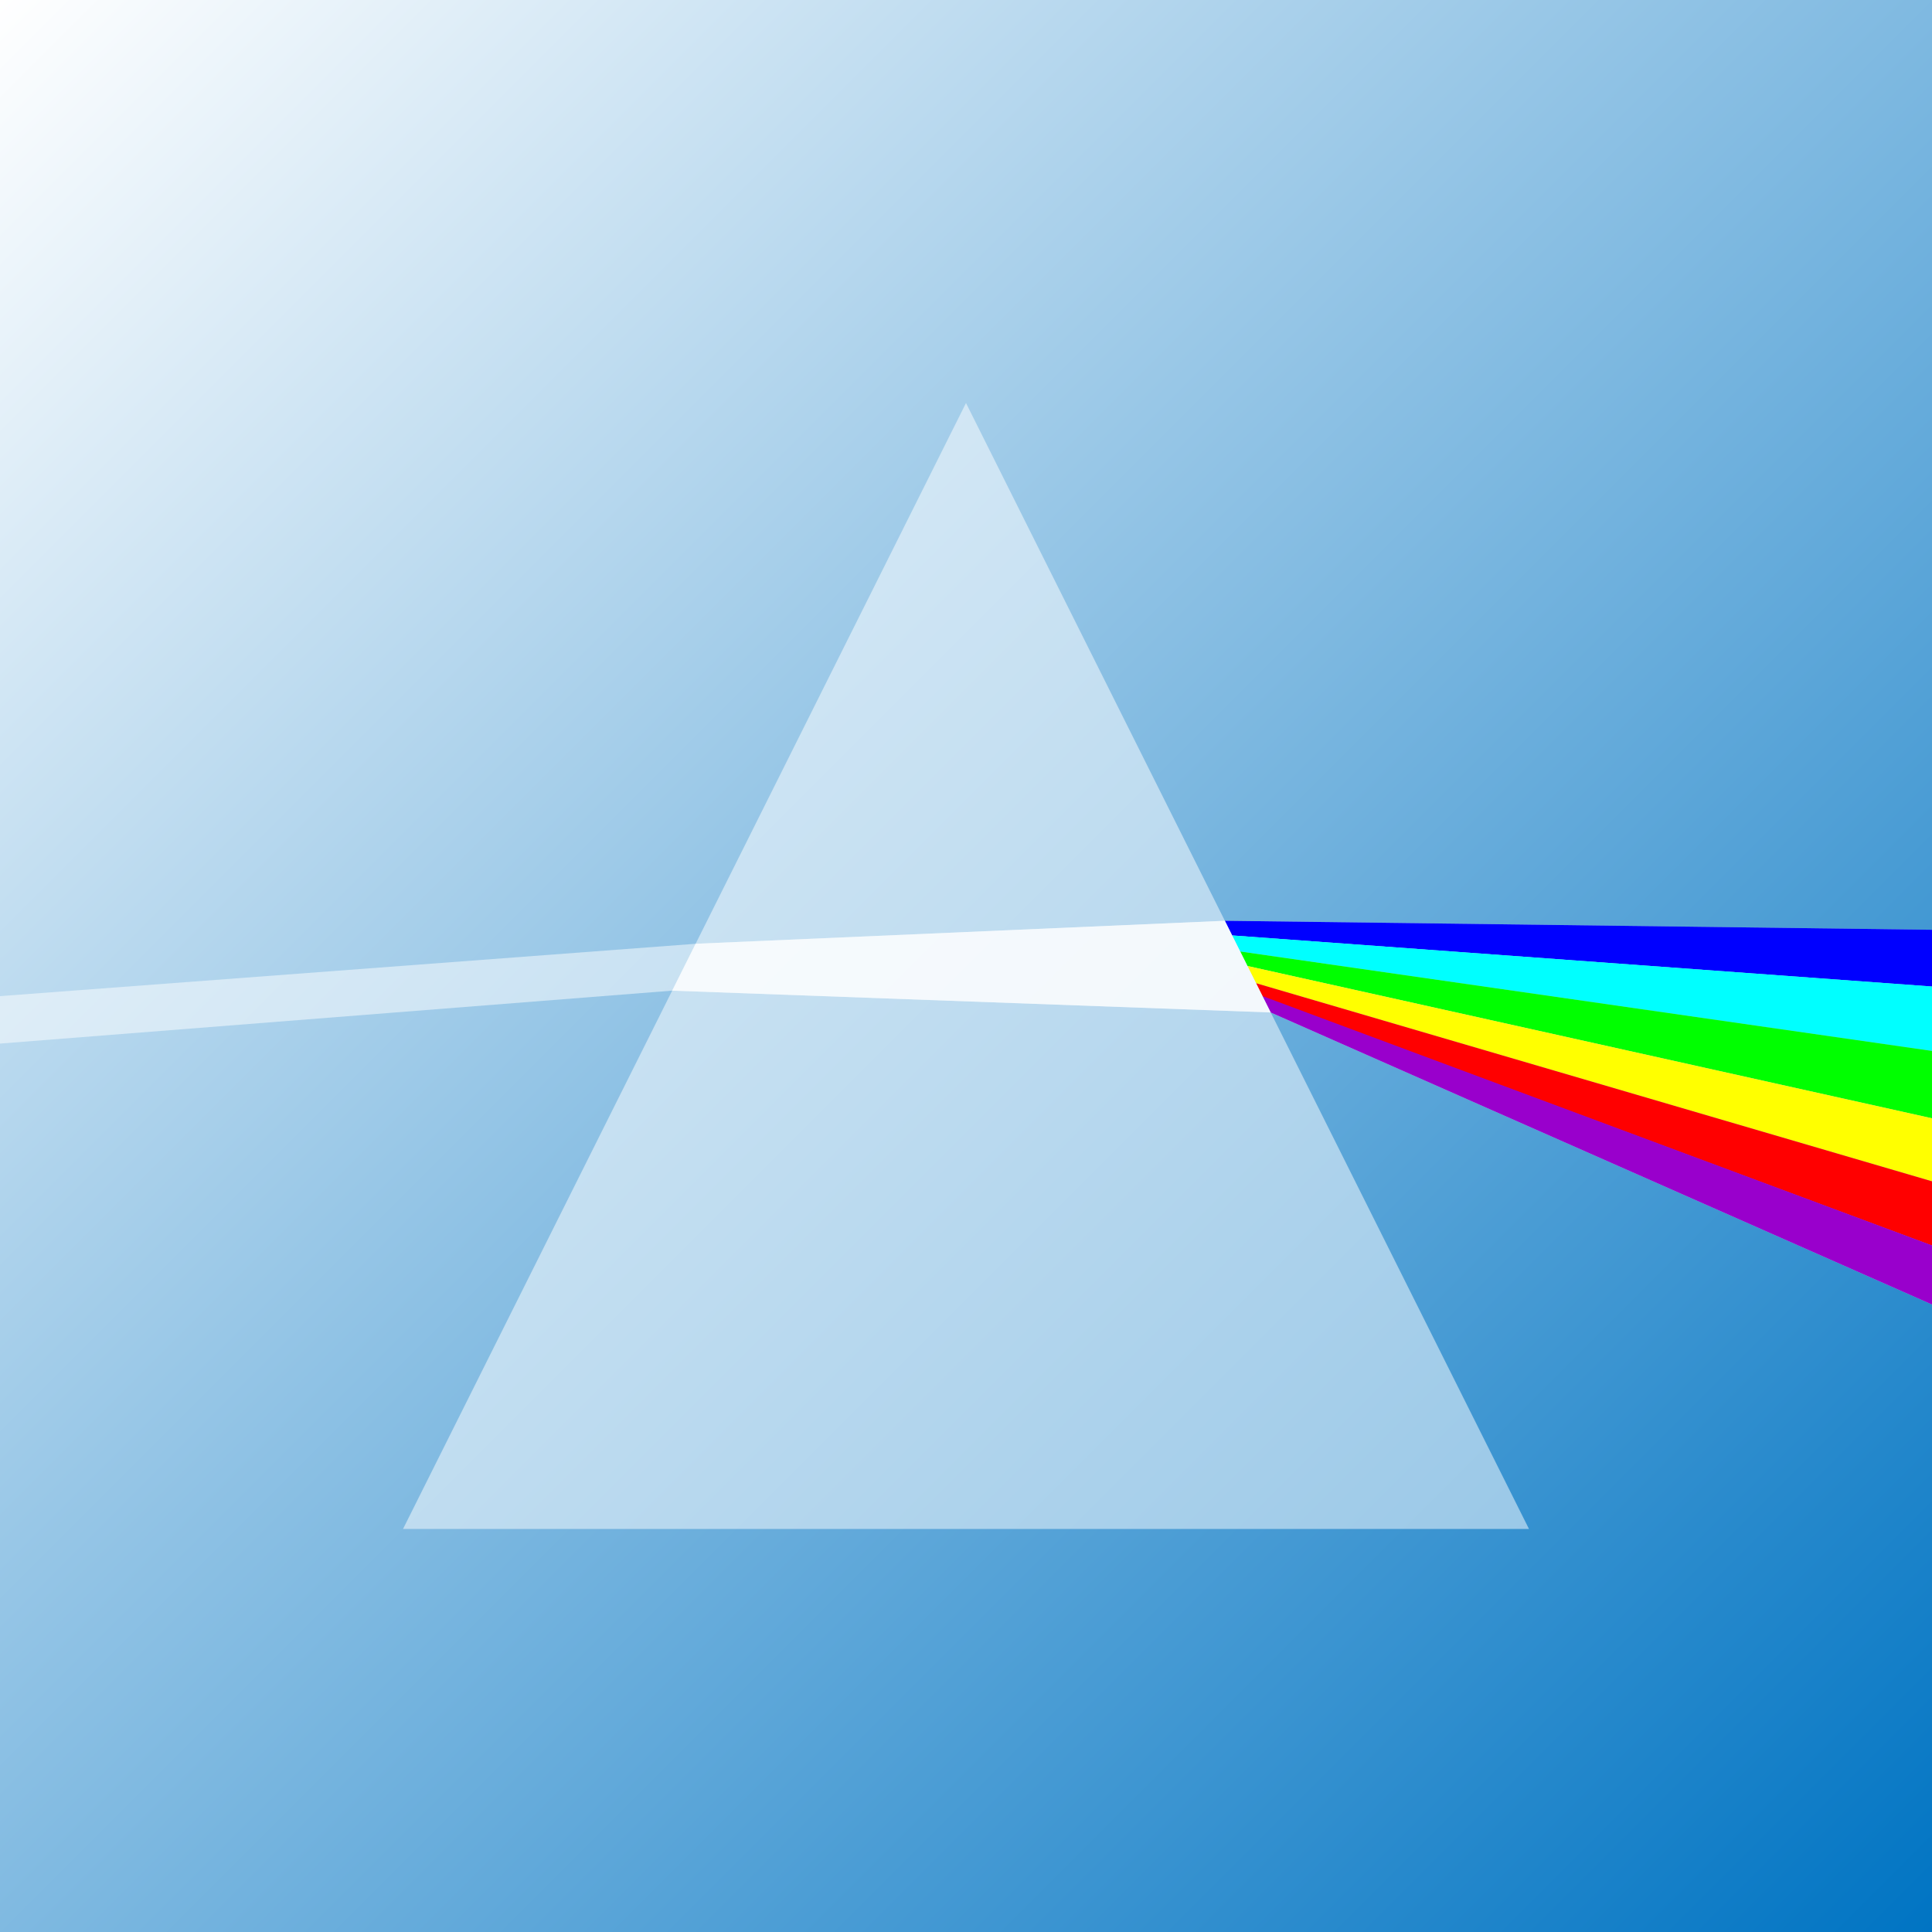 <?xml version="1.0" encoding="UTF-8"?>
<svg xmlns="http://www.w3.org/2000/svg" xmlns:xlink="http://www.w3.org/1999/xlink" xml:space="preserve" width="1200px" height="1200px" style="shape-rendering:geometricPrecision; text-rendering:geometricPrecision; image-rendering:optimizeQuality; fill-rule:evenodd; clip-rule:evenodd" viewBox="0 0 1200 1200">
 <rect x="0" y="0" width="1200" height="1200" fill="#333333" stroke="none"/>
 <defs>
  <style type="text/css">
   
    .fil3 {fill:blue}
    .fil5 {fill:lime}
    .fil4 {fill:aqua}
    .fil8 {fill:#9900CC}
    .fil7 {fill:red}
    .fil6 {fill:yellow}
    .fil2 {fill:white;fill-opacity:0.502}
    .fil1 {fill:white;fill-opacity:0.502}
    .fil9 {fill:white;fill-opacity:0.671}
    .fil0 {fill:url(#id0)}
   
  </style>
  <linearGradient id="id0" gradientUnits="userSpaceOnUse" x1="1200" y1="1200" x2="-0" y2="0">
   <stop offset="0" style="stop-color:#0074C3"></stop>
   <stop offset="1" style="stop-color:white"></stop>
  </linearGradient>
 </defs>
 <g id="Layer_x0020_1">
  <rect class="fil0" width="1200" height="1200"></rect>
  <polygon class="fil1" points="250.322,949.678 949.678,949.678 600,250.325 "></polygon>
  <polygon class="fil2" points="1200,577.501 760.793,571.91 432.066,586.196 -0,618.713 -0,648.188 417.509,615.307 789.265,628.854 1200,810.257 "></polygon>
  <g id="_129440000">
   <polygon id="_129443840" class="fil3" points="760.793,571.91 765.342,581.015 1200,612.744 1200,577.501 "></polygon>
   <polygon id="_129438944" class="fil4" points="1200,652.751 770.329,590.987 765.342,581.015 1200,612.744 "></polygon>
   <polygon id="_129444560" class="fil5" points="770.329,590.987 774.839,600 1200,694.586 1200,652.751 "></polygon>
   <polygon id="_129436664" class="fil6" points="774.839,600 780.187,610.698 1200,733.741 1200,694.586 "></polygon>
   <polygon id="_129436112" class="fil7" points="780.187,610.698 784.471,619.267 1200,773.666 1200,733.741 "></polygon>
   <polygon id="_129437936" class="fil8" points="784.177,618.682 789.265,628.854 1200,810.257 1200,773.539 "></polygon>
  </g>
  <polygon class="fil9" points="760.793,571.91 432.066,586.196 417.509,615.307 789.265,628.854 "></polygon>
 </g>
</svg>
